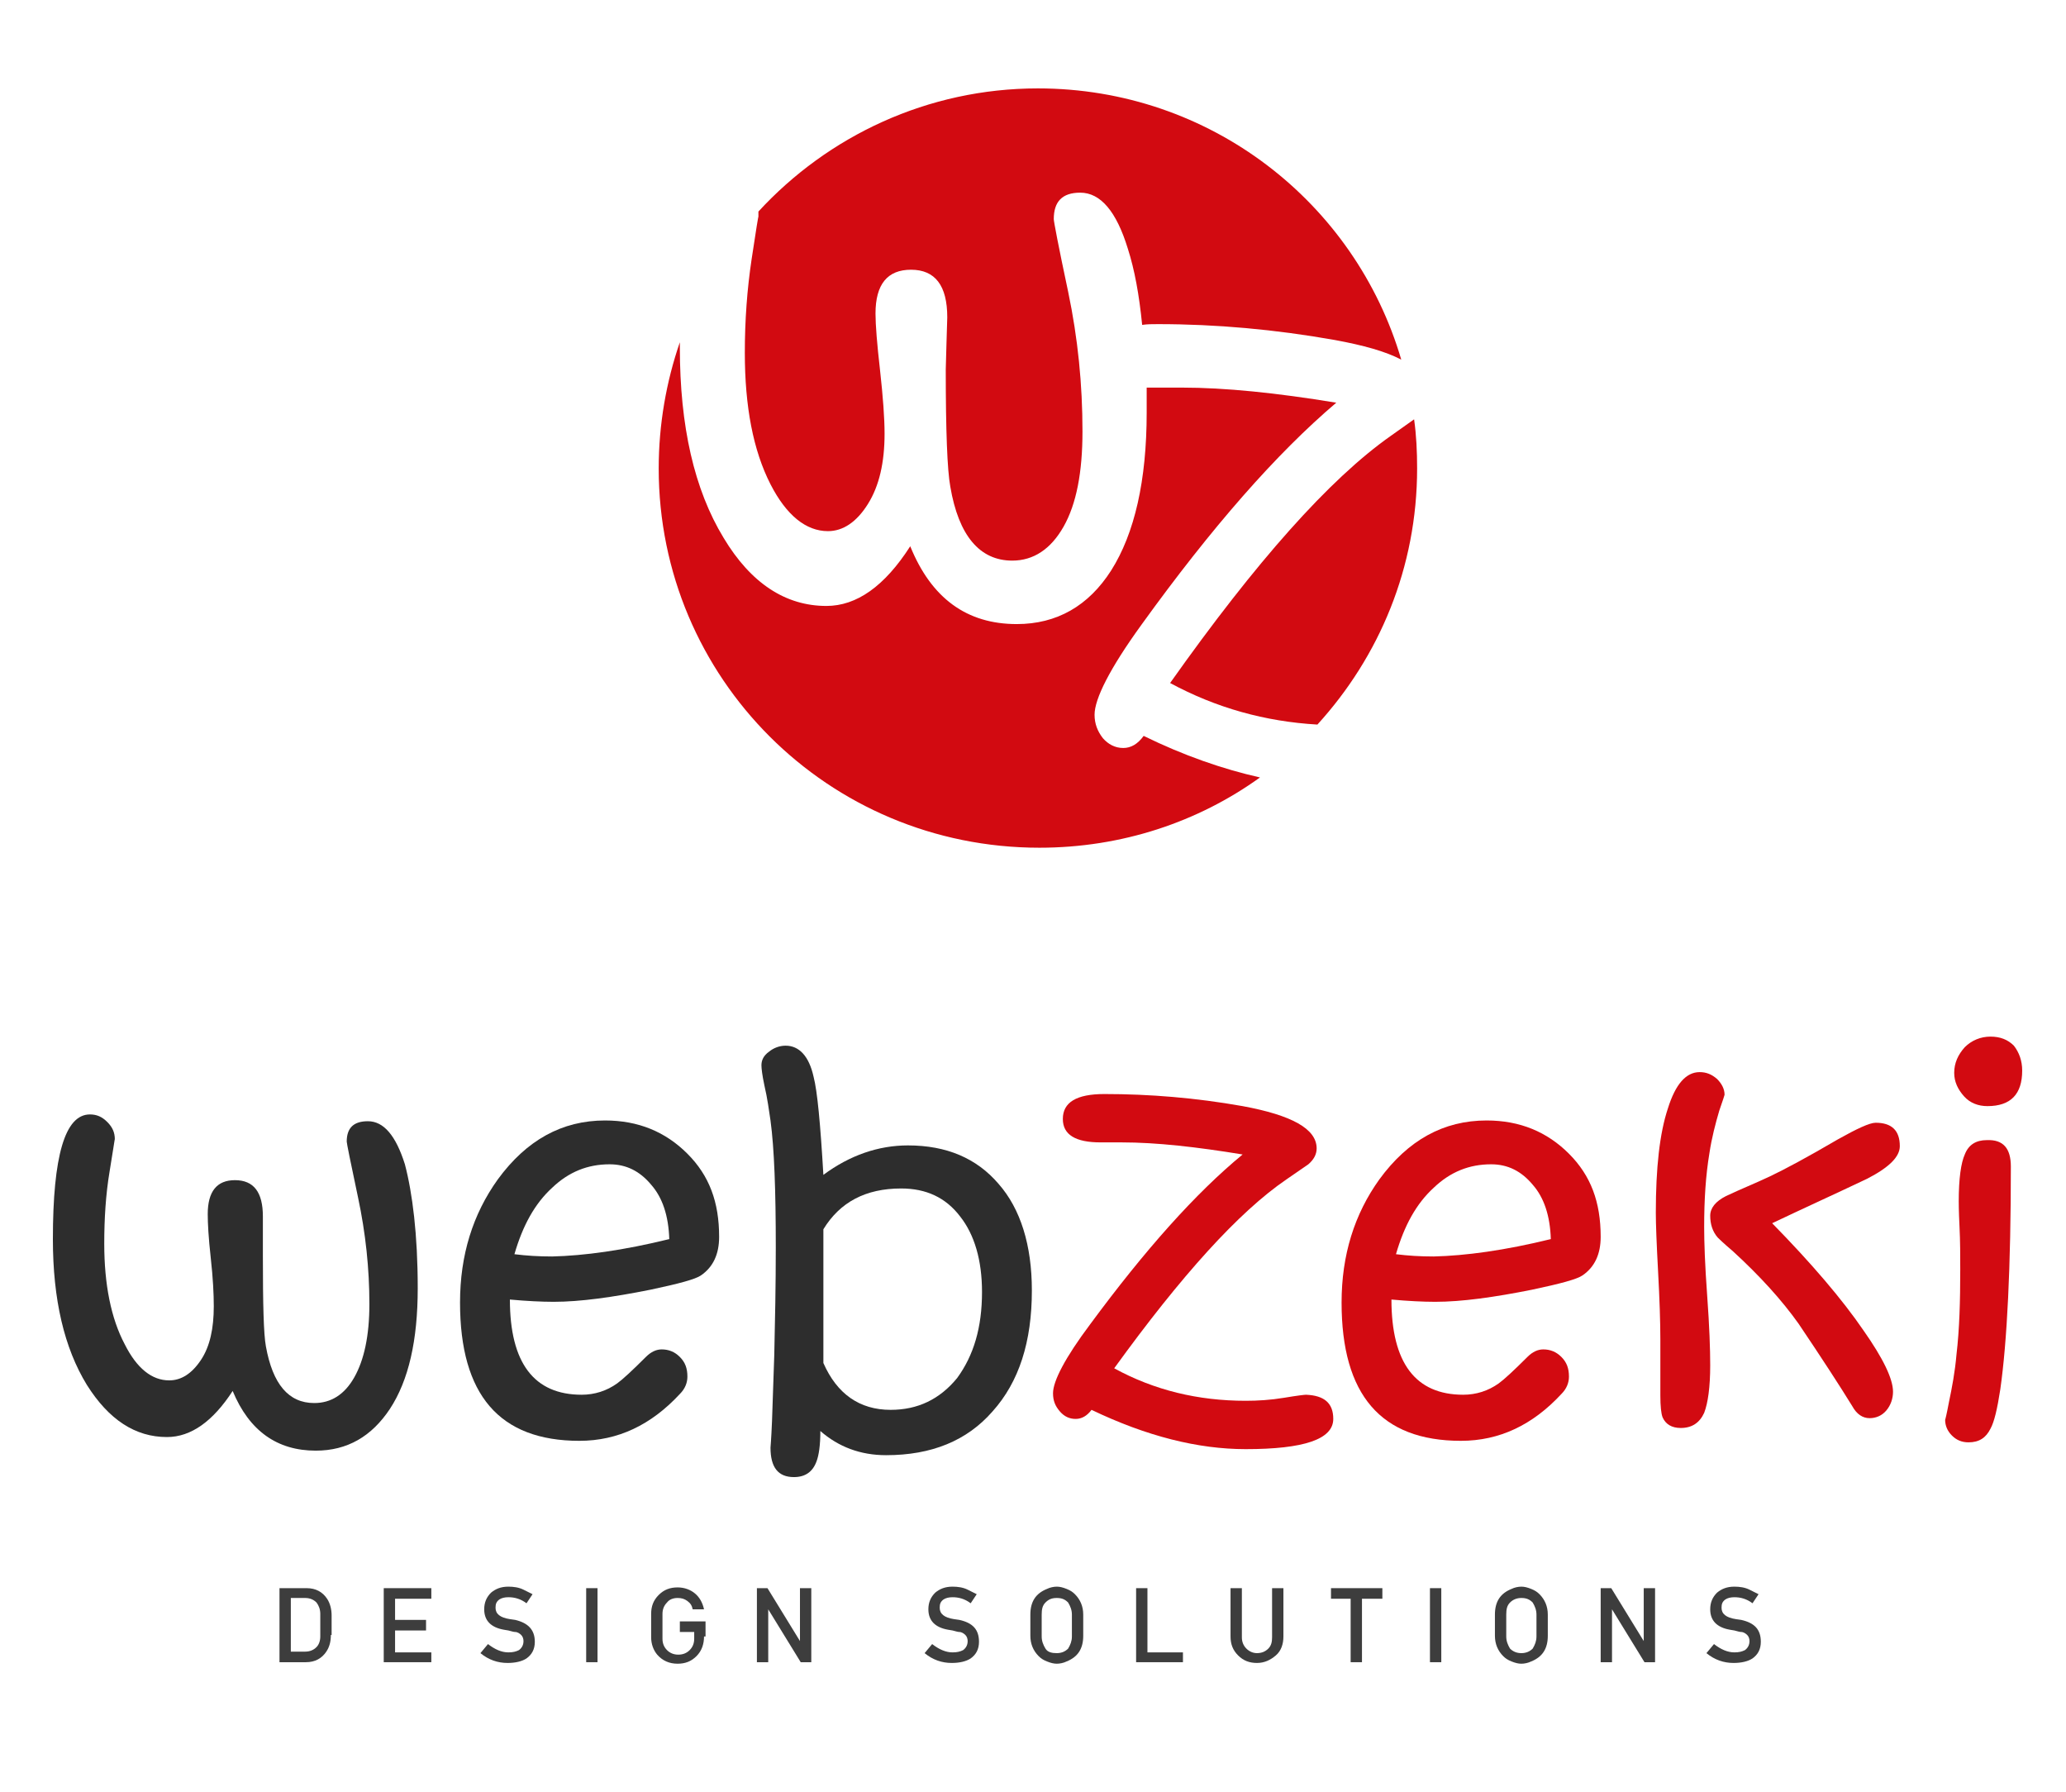 <?xml version="1.0" encoding="utf-8"?>
<!-- Generator: Adobe Illustrator 19.0.0, SVG Export Plug-In . SVG Version: 6.00 Build 0)  -->
<svg version="1.1" id="Camada_1" xmlns="http://www.w3.org/2000/svg" xmlns:xlink="http://www.w3.org/1999/xlink" x="0px" y="0px"
	 viewBox="0 0 273.5 237.2" style="enable-background:new 0 0 273.5 237.2;" xml:space="preserve">
<style type="text/css">
	.st0{fill:#D20A11;}
	.st1{fill-rule:evenodd;clip-rule:evenodd;fill:#3D3D3D;}
	.st2{fill-rule:evenodd;clip-rule:evenodd;fill:#2D2D2D;}
	.st3{fill-rule:evenodd;clip-rule:evenodd;fill:#D20A11;}
</style>
<path class="st0" d="M187.2,55.5c0.3,2.1,0.4,4.3,0.4,6.5c0,13.1-5,24.9-13.2,33.9c-6.9-0.4-13.4-2.2-19.5-5.5
	c11.4-16.1,21.1-27,29.2-32.7L187.2,55.5z"/>
<path class="st0" d="M100.4,28c9.2-10,22.4-16.3,37-16.3c22.8,0,42,15.1,48.1,35.9c-2.1-1.1-5-1.9-8.8-2.6
	c-7.9-1.4-15.7-2.1-23.4-2.1c-0.8,0-1.4,0-2.1,0.1c-0.4-4-1-7.3-1.9-10.1c-1.5-4.9-3.6-7.4-6.3-7.4c-2.4,0-3.5,1.2-3.5,3.5
	c0,0.3,0.6,3.5,1.9,9.6c1.3,6.2,1.9,12.3,1.9,18.5c0,5.4-0.8,9.6-2.5,12.6c-1.7,3-4,4.5-6.8,4.5c-4.3,0-7.1-3.3-8.2-9.8
	c-0.4-2.2-0.6-7.3-0.6-15.5l0.1-3.6l0.1-3.3c0-4.2-1.6-6.3-4.8-6.3c-3.1,0-4.7,1.9-4.7,5.8c0,1.5,0.2,4,0.6,7.5
	c0.4,3.6,0.6,6.4,0.6,8.4c0,3.8-0.7,6.9-2.2,9.3c-1.5,2.4-3.3,3.6-5.3,3.6c-2.9,0-5.5-2.1-7.6-6.2c-2.3-4.5-3.4-10.3-3.4-17.4
	c0-4.3,0.3-8.4,0.9-12.4s0.9-5.8,0.9-5.6C100.4,28.5,100.4,28.2,100.4,28z"/>
<path class="st0" d="M87.2,62c0-5.8,1-11.5,2.8-16.7l0,0.7c0,10.4,1.9,18.8,5.8,25.2c3.6,6,8.2,9,13.6,9c4,0,7.7-2.6,11.1-7.9
	c2.8,6.9,7.5,10.3,14.1,10.3c5.3,0,9.5-2.4,12.5-7.1c3.1-4.9,4.7-11.9,4.7-20.9l0-3.3l1,0h3.6c5.8,0,12.6,0.7,20.5,2
	c-7.9,6.7-16.5,16.5-25.8,29.4c-4.2,5.8-6.2,9.8-6.2,11.9c0,1.2,0.4,2.2,1.1,3.1c0.7,0.8,1.6,1.3,2.7,1.3c1,0,1.9-0.5,2.7-1.6
	c5.3,2.6,10.5,4.4,15.4,5.5c-8.2,5.9-18.3,9.3-29.2,9.3C109.6,112.2,87.2,89.7,87.2,62z"/>
<path class="st1" d="M42.4,216.6v-3c0-0.6-0.2-1.1-0.5-1.5c-0.4-0.4-0.9-0.6-1.5-0.6h-1.9v7.1h1.9c0.6,0,1.1-0.2,1.5-0.6
	C42.2,217.7,42.4,217.2,42.4,216.6z M43.8,216.4c0,0.9-0.2,1.6-0.6,2.2c-0.6,0.9-1.5,1.4-2.7,1.4H37v-9.8h3.6c1.2,0,2.1,0.5,2.7,1.4
	c0.4,0.6,0.6,1.4,0.6,2.2V216.4z"/>
<polygon class="st1" points="57.1,220 50.8,220 50.8,210.2 57.1,210.2 57.1,211.6 52.3,211.6 52.3,214.4 56.4,214.4 56.4,215.8 
	52.3,215.8 52.3,218.7 57.1,218.7 "/>
<path class="st1" d="M70.8,217.3c0,1-0.4,1.7-1.1,2.2c-0.6,0.4-1.5,0.6-2.5,0.6c-1.3,0-2.5-0.4-3.6-1.3l1-1.2
	c0.9,0.7,1.8,1.1,2.7,1.1c0.6,0,1-0.1,1.4-0.3c0.4-0.3,0.6-0.7,0.6-1.2c0-0.3-0.1-0.6-0.3-0.8s-0.5-0.4-0.8-0.4
	c-0.2,0-0.5-0.1-0.9-0.2l-0.6-0.1c-1.7-0.3-2.6-1.2-2.6-2.7c0-0.9,0.3-1.6,0.9-2.2c0.6-0.5,1.3-0.8,2.3-0.8c0.7,0,1.4,0.1,2,0.4
	c0.4,0.2,0.8,0.4,1.2,0.6l-0.8,1.2c-0.8-0.6-1.6-0.8-2.4-0.8c-0.5,0-0.9,0.1-1.2,0.3c-0.4,0.3-0.5,0.6-0.5,1.1
	c0,0.8,0.6,1.3,1.9,1.5l0.7,0.1C69.9,214.8,70.8,215.7,70.8,217.3z"/>
<rect x="77.6" y="210.2" class="st1" width="1.5" height="9.8"/>
<path class="st1" d="M93.2,216.6c0,1-0.3,1.9-1,2.6s-1.5,1-2.5,1c-1.1,0-2-0.4-2.7-1.2c-0.5-0.6-0.8-1.4-0.8-2.3v-3.1
	c0-1,0.3-1.8,1-2.5c0.7-0.7,1.5-1,2.5-1c0.9,0,1.7,0.3,2.3,0.8c0.6,0.5,1,1.2,1.2,2.1h-1.5c-0.1-0.5-0.3-0.8-0.7-1.1
	c-0.4-0.3-0.8-0.4-1.3-0.4c-0.6,0-1.1,0.2-1.4,0.6c-0.4,0.4-0.6,0.9-0.6,1.5v3.3c0,0.6,0.2,1.1,0.6,1.5c0.4,0.4,0.9,0.6,1.5,0.6
	s1.1-0.2,1.5-0.6c0.4-0.4,0.6-0.9,0.6-1.5V216h-1.9v-1.4h3.4V216.6z"/>
<polygon class="st1" points="107.4,220 106,220 101.7,213 101.7,220 100.2,220 100.2,210.2 101.6,210.2 105.9,217.2 105.9,210.2 
	107.4,210.2 "/>
<path class="st1" d="M129.6,217.3c0,1-0.4,1.7-1.1,2.2c-0.6,0.4-1.5,0.6-2.5,0.6c-1.3,0-2.5-0.4-3.6-1.3l1-1.2
	c0.9,0.7,1.8,1.1,2.7,1.1c0.6,0,1-0.1,1.4-0.3c0.4-0.3,0.6-0.7,0.6-1.2c0-0.3-0.1-0.6-0.3-0.8s-0.5-0.4-0.8-0.4
	c-0.2,0-0.5-0.1-0.9-0.2l-0.6-0.1c-1.7-0.3-2.6-1.2-2.6-2.7c0-0.9,0.3-1.6,0.9-2.2c0.6-0.5,1.3-0.8,2.3-0.8c0.7,0,1.4,0.1,2,0.4
	c0.4,0.2,0.8,0.4,1.2,0.6l-0.8,1.2c-0.8-0.6-1.6-0.8-2.4-0.8c-0.5,0-0.9,0.1-1.2,0.3c-0.4,0.3-0.5,0.6-0.5,1.1
	c0,0.8,0.6,1.3,1.9,1.5l0.7,0.1C128.8,214.8,129.6,215.7,129.6,217.3z"/>
<path class="st1" d="M141.9,216.6v-2.9c0-0.6-0.2-1.1-0.5-1.6c-0.4-0.4-0.8-0.6-1.5-0.6s-1.1,0.2-1.5,0.6c-0.4,0.4-0.5,0.9-0.5,1.6
	v2.9c0,0.6,0.2,1.1,0.5,1.6s0.9,0.6,1.5,0.6c0.6,0,1.1-0.2,1.5-0.6C141.7,217.7,141.9,217.2,141.9,216.6z M143.4,216.5
	c0,1.7-0.7,2.8-2.2,3.4c-0.4,0.2-0.9,0.3-1.3,0.3c-0.4,0-0.8-0.1-1.3-0.3c-0.5-0.2-0.8-0.4-1.1-0.7c-0.7-0.7-1.1-1.6-1.1-2.7v-2.8
	c0-1.7,0.7-2.8,2.2-3.4c0.4-0.2,0.9-0.3,1.3-0.3c0.4,0,0.8,0.1,1.3,0.3c0.5,0.2,0.8,0.4,1.1,0.7c0.7,0.7,1.1,1.6,1.1,2.7V216.5z"/>
<polygon class="st1" points="156.6,220 150.4,220 150.4,210.2 151.9,210.2 151.9,218.7 156.6,218.7 "/>
<path class="st1" d="M169.9,216.6c0,1-0.3,1.9-1,2.5s-1.5,1-2.5,1c-1,0-1.8-0.3-2.5-1c-0.7-0.7-1-1.5-1-2.5v-6.4h1.5v6.5
	c0,0.6,0.2,1.1,0.6,1.5c0.4,0.4,0.9,0.6,1.4,0.6c0.6,0,1.1-0.2,1.5-0.6s0.5-0.9,0.5-1.5v-6.5h1.5V216.6z"/>
<polygon class="st1" points="183,211.6 180.3,211.6 180.3,220 178.8,220 178.8,211.6 176.2,211.6 176.2,210.2 183,210.2 "/>
<rect x="189.3" y="210.2" class="st1" width="1.5" height="9.8"/>
<path class="st1" d="M203.4,216.6v-2.9c0-0.6-0.2-1.1-0.5-1.6c-0.4-0.4-0.8-0.6-1.5-0.6c-0.6,0-1.1,0.2-1.5,0.6
	c-0.4,0.4-0.5,0.9-0.5,1.6v2.9c0,0.6,0.2,1.1,0.5,1.6c0.4,0.4,0.9,0.6,1.5,0.6c0.6,0,1.1-0.2,1.5-0.6
	C203.2,217.7,203.4,217.2,203.4,216.6z M204.9,216.5c0,1.7-0.7,2.8-2.2,3.4c-0.4,0.2-0.9,0.3-1.3,0.3c-0.4,0-0.8-0.1-1.3-0.3
	c-0.5-0.2-0.8-0.4-1.1-0.7c-0.7-0.7-1.1-1.6-1.1-2.7v-2.8c0-1.7,0.7-2.8,2.2-3.4c0.4-0.2,0.9-0.3,1.3-0.3c0.4,0,0.8,0.1,1.3,0.3
	c0.5,0.2,0.8,0.4,1.1,0.7c0.7,0.7,1.1,1.6,1.1,2.7V216.5z"/>
<polygon class="st1" points="219.1,220 217.7,220 213.4,213 213.4,220 211.9,220 211.9,210.2 213.3,210.2 217.6,217.2 217.6,210.2 
	219.1,210.2 "/>
<path class="st1" d="M233.1,217.3c0,1-0.4,1.7-1.1,2.2c-0.6,0.4-1.5,0.6-2.5,0.6c-1.3,0-2.5-0.4-3.6-1.3l1-1.2
	c0.9,0.7,1.8,1.1,2.7,1.1c0.6,0,1-0.1,1.4-0.3c0.4-0.3,0.6-0.7,0.6-1.2c0-0.3-0.1-0.6-0.3-0.8s-0.5-0.4-0.8-0.4
	c-0.2,0-0.5-0.1-0.9-0.2l-0.6-0.1c-1.7-0.3-2.6-1.2-2.6-2.7c0-0.9,0.3-1.6,0.9-2.2c0.6-0.5,1.3-0.8,2.3-0.8c0.7,0,1.4,0.1,2,0.4
	c0.4,0.2,0.8,0.4,1.2,0.6l-0.8,1.2c-0.8-0.6-1.6-0.8-2.4-0.8c-0.5,0-0.9,0.1-1.2,0.3c-0.4,0.3-0.5,0.6-0.5,1.1
	c0,0.8,0.6,1.3,1.9,1.5l0.7,0.1C232.3,214.8,233.1,215.7,233.1,217.3z"/>
<path class="st2" d="M55.3,170.5c0,6.9-1.2,12.2-3.7,16c-2.4,3.6-5.6,5.5-9.8,5.5c-5.1,0-8.8-2.6-11-7.9c-2.6,4-5.5,6.1-8.7,6.1
	c-4.2,0-7.7-2.3-10.6-6.9c-3-4.9-4.5-11.3-4.5-19.3c0-11,1.6-16.5,4.9-16.5c0.9,0,1.6,0.3,2.3,1c0.7,0.7,1,1.4,1,2.3
	c0-0.2-0.2,1.3-0.7,4.3c-0.5,3-0.7,6.2-0.7,9.5c0,5.4,0.9,9.9,2.7,13.3c1.6,3.2,3.6,4.8,5.9,4.8c1.6,0,3-0.9,4.2-2.7
	c1.2-1.8,1.7-4.2,1.7-7.1c0-1.6-0.1-3.7-0.4-6.4s-0.4-4.6-0.4-5.8c0-3,1.2-4.5,3.6-4.5c2.5,0,3.7,1.6,3.7,4.8c0,0.5,0,1.3,0,2.5
	c0,1.2,0,2.1,0,2.8c0,6.3,0.1,10.3,0.4,11.9c0.9,5,3,7.5,6.4,7.5c2.2,0,4-1.1,5.3-3.4c1.3-2.3,2-5.5,2-9.7c0-4.7-0.5-9.4-1.5-14.1
	c-1-4.7-1.5-7.2-1.5-7.4c0-1.8,0.9-2.7,2.8-2.7c2.1,0,3.7,1.9,4.9,5.7C54.6,157.9,55.3,163.4,55.3,170.5z"/>
<path class="st2" d="M88.6,164c-0.1-3.1-0.9-5.5-2.4-7.2c-1.5-1.8-3.3-2.7-5.5-2.7c-2.9,0-5.4,1-7.6,3.1c-2.3,2.1-3.9,5-5,8.8
	c1.6,0.2,3.2,0.3,5,0.3C77.3,166.2,82.5,165.5,88.6,164z M95.2,163.7c0,2.3-0.8,4-2.4,5.1c-0.7,0.5-2.9,1.1-6.7,1.9
	c-5,1-9.3,1.6-12.8,1.6c-1.6,0-3.6-0.1-5.8-0.3c0,8.4,3.2,12.6,9.5,12.6c1.7,0,3.3-0.5,4.7-1.5c0.7-0.5,2-1.7,3.8-3.5
	c0.7-0.7,1.4-1,2.1-1c0.9,0,1.7,0.3,2.4,1s1,1.5,1,2.6c0,0.8-0.3,1.6-1,2.3c-3.8,4.1-8.2,6.2-13.3,6.2c-10.6,0-15.8-6.1-15.8-18.3
	c0-6.3,1.7-11.7,5-16.3c3.8-5.2,8.5-7.8,14.2-7.8c4.4,0,8,1.5,10.9,4.4S95.2,159.1,95.2,163.7z"/>
<path class="st2" d="M130,171c0-4.2-1-7.6-2.9-10c-1.9-2.5-4.5-3.7-7.8-3.7c-4.7,0-8.1,1.8-10.3,5.4v5.1c0,2.4,0,5,0,7.8
	c0,2.8,0,4.3,0,4.7v0.1c1.8,4.1,4.8,6.2,8.9,6.2c3.6,0,6.5-1.4,8.8-4.2C128.9,179.4,130,175.7,130,171z M136.6,170.8
	c0,6.8-1.7,12.1-5.2,16c-3.4,3.9-8.1,5.8-14.1,5.8c-3.4,0-6.3-1.1-8.7-3.2c0,1.9-0.2,3.2-0.5,4c-0.5,1.4-1.5,2.1-3,2.1
	c-2.1,0-3.1-1.3-3.1-3.9c0,0,0.1-1.1,0.2-3.5c0.1-2.8,0.2-5.7,0.3-8.8c0.1-4.4,0.2-9.2,0.2-14.2c0-7.5-0.2-13.1-0.7-16.8
	c-0.2-1.3-0.4-2.9-0.8-4.6c-0.3-1.4-0.4-2.3-0.4-2.7c0-0.7,0.3-1.3,1-1.8c0.6-0.5,1.4-0.8,2.2-0.8c1.8,0,3.1,1.4,3.7,4.1
	c0.5,1.9,0.9,6.2,1.3,13c3.5-2.6,7.3-3.9,11.2-3.9c5.1,0,9.1,1.7,12,5.1C135.1,160,136.6,164.8,136.6,170.8z"/>
<path class="st3" d="M176.5,187.8c0,2.7-3.9,4-11.6,4c-6.3,0-13.1-1.7-20.4-5.2c-0.6,0.8-1.3,1.2-2.1,1.2s-1.5-0.3-2.1-1
	s-0.9-1.4-0.9-2.4c0-1.6,1.6-4.7,4.9-9.1c7.3-9.9,14-17.4,20.2-22.5c-6.1-1-11.4-1.6-16-1.6h-2.8c-3.3,0-5-1-5-3.1
	c0-2.2,1.8-3.3,5.5-3.3c6,0,12.1,0.5,18.3,1.6c6.5,1.2,9.8,3,9.8,5.6c0,0.8-0.4,1.5-1.1,2.1c-1,0.7-1.9,1.3-2.9,2
	c-6.3,4.3-13.9,12.7-22.8,25c5.3,2.9,11.1,4.3,17.4,4.3c1.6,0,3.3-0.1,5.1-0.4c1.8-0.3,2.7-0.4,2.9-0.4
	C175.3,184.7,176.5,185.7,176.5,187.8z"/>
<path class="st3" d="M205.3,164c-0.1-3.1-0.9-5.5-2.4-7.2c-1.5-1.8-3.3-2.7-5.5-2.7c-2.9,0-5.4,1-7.6,3.1c-2.3,2.1-3.9,5-5,8.8
	c1.6,0.2,3.2,0.3,5,0.3C194,166.2,199.2,165.5,205.3,164z M211.9,163.7c0,2.3-0.8,4-2.4,5.1c-0.7,0.5-2.9,1.1-6.7,1.9
	c-5,1-9.3,1.6-12.8,1.6c-1.6,0-3.6-0.1-5.8-0.3c0,8.4,3.2,12.6,9.5,12.6c1.7,0,3.3-0.5,4.7-1.5c0.7-0.5,2-1.7,3.8-3.5
	c0.7-0.7,1.4-1,2.1-1c0.9,0,1.7,0.3,2.4,1c0.7,0.7,1,1.5,1,2.6c0,0.8-0.3,1.6-1,2.3c-3.8,4.1-8.2,6.2-13.3,6.2
	c-10.6,0-15.8-6.1-15.8-18.3c0-6.3,1.7-11.7,5-16.3c3.8-5.2,8.5-7.8,14.2-7.8c4.4,0,8,1.5,10.9,4.4S211.9,159.1,211.9,163.7z"/>
<path class="st3" d="M228.3,144.9c0,0-0.2,0.7-0.7,2.1c-0.5,1.7-1,3.6-1.3,5.6c-0.5,3-0.7,6.2-0.7,9.8c0,2,0.1,5,0.4,9.1
	s0.4,7.1,0.4,9.2c0,2.9-0.3,5-0.8,6.3c-0.6,1.3-1.6,2-3.1,2c-1.2,0-2-0.5-2.4-1.4c-0.2-0.5-0.3-1.5-0.3-2.9c0-1.1,0-2.5,0-4.1
	c0-1.7,0-2.8,0-3.3c0-2.3-0.1-5.3-0.3-9c-0.2-3.7-0.3-6.3-0.3-7.8c0-5.9,0.5-10.5,1.6-13.8c1-3.2,2.4-4.8,4.2-4.8
	c0.9,0,1.6,0.3,2.3,0.9C227.9,143.4,228.3,144.1,228.3,144.9z M251.5,151.7c0,1.4-1.4,2.8-4.3,4.3c-4.2,2-8.4,3.9-12.6,5.9
	c5.2,5.3,9.3,10.1,12.1,14.2c2.6,3.7,3.9,6.4,3.9,8.1c0,0.9-0.3,1.8-0.9,2.5s-1.4,1-2.2,1c-0.9,0-1.7-0.5-2.3-1.6
	c-1.6-2.6-4-6.3-7.1-10.9c-2.2-3.1-5.1-6.3-8.7-9.6c-1.3-1.1-1.9-1.7-2-1.8c-0.7-0.8-1-1.8-1-2.9c0-1,0.7-1.9,2.1-2.6
	c1.9-0.9,3.9-1.7,5.8-2.6c1.9-0.9,4.9-2.5,9-4.9c2.5-1.4,4.2-2.2,5-2.2C250.4,148.6,251.5,149.6,251.5,151.7z"/>
<path class="st3" d="M266.2,154.4c0,13.3-0.5,23.2-1.4,29.5c-0.4,2.6-0.8,4.3-1.3,5.2c-0.6,1.2-1.5,1.8-2.9,1.8
	c-0.9,0-1.6-0.3-2.2-0.9c-0.6-0.6-0.9-1.3-0.9-2.1c0,0.1,0.2-0.7,0.5-2.3c0.4-1.9,0.8-4,1-6.3c0.4-3.4,0.5-7.1,0.5-11.3
	c0-1.8,0-3.7-0.1-5.7s-0.1-3.1-0.1-3.3c0-3,0.3-5.1,0.8-6.2c0.5-1.3,1.5-1.9,2.9-1.9C265.2,150.8,266.2,152,266.2,154.4z
	 M267.7,141.7c0,3.1-1.5,4.7-4.6,4.7c-1.2,0-2.3-0.4-3.1-1.3s-1.3-1.9-1.3-3.1c0-1.3,0.5-2.4,1.4-3.4c0.9-0.9,2.1-1.4,3.4-1.4
	c1.3,0,2.3,0.4,3.1,1.2C267.3,139.3,267.7,140.4,267.7,141.7z"/>
</svg>
